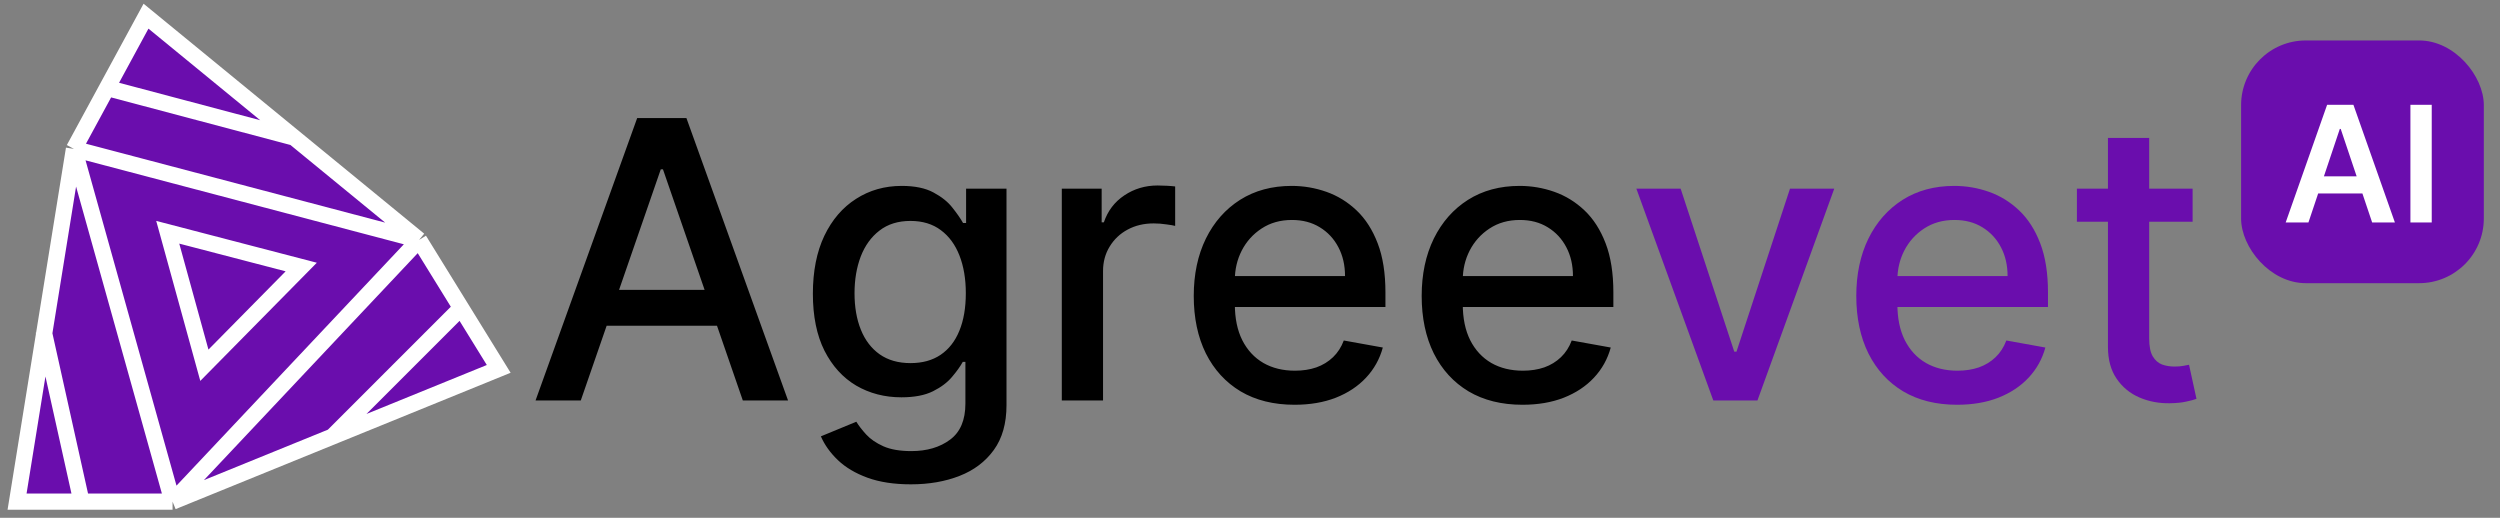 <svg xmlns="http://www.w3.org/2000/svg" width="618" height="128" viewBox="0 0 618 128" fill="none"><rect x="0" y="0" width="618" height="128" fill="#808080" stroke="none"/><path d="M18.281 36.812L4.219 124H42.656L18.281 36.812Z" fill="#D9D9D9"></path><path d="M42.656 124L123.281 91.188L103.594 59.312L42.656 124Z" fill="#D9D9D9"></path><path d="M36.094 4L18.281 36.812L103.594 59.312L36.094 4Z" fill="#D9D9D9"></path><path d="M18.281 36.812L4.219 124H42.656L18.281 36.812Z" fill="#6A0DAD"></path><path d="M42.656 124L123.281 91.188L103.594 59.312L42.656 124Z" fill="#6A0DAD"></path><path d="M36.094 4L18.281 36.812L103.594 59.312L36.094 4Z" fill="#6A0DAD"></path><path d="M41.465 57.413L74.463 66.01L50.52 90.289L41.465 57.413Z" fill="#6A0DAD"></path><path fill-rule="evenodd" clip-rule="evenodd" d="M42.656 124L103.594 59.312L18.281 36.812L42.656 124ZM74.463 66.01L41.465 57.413L50.52 90.289L74.463 66.01Z" fill="#6A0DAD"></path><path d="M18.281 36.812L36.094 4L103.594 59.312M18.281 36.812L4.219 124H42.656M18.281 36.812L42.656 124M18.281 36.812L103.594 59.312M42.656 124L123.281 91.188L103.594 59.312M42.656 124L103.594 59.312M26.719 21.812L72.656 34M82.031 108.062L113.906 76.188M20.156 124L10.781 81.812M41.465 57.413L74.463 66.01L50.52 90.289L41.465 57.413Z" stroke="white" stroke-width="4"></path><path d="M143.568 99H132.386L157.511 29.182H169.682L194.807 99H183.625L163.886 41.864H163.341L143.568 99ZM145.443 71.659H181.716V80.523H145.443V71.659ZM225.182 119.727C221.023 119.727 217.443 119.182 214.443 118.091C211.466 117 209.034 115.557 207.148 113.761C205.261 111.966 203.852 110 202.92 107.864L211.682 104.25C212.295 105.25 213.114 106.307 214.136 107.42C215.182 108.557 216.591 109.523 218.364 110.318C220.159 111.114 222.466 111.511 225.284 111.511C229.148 111.511 232.341 110.568 234.864 108.682C237.386 106.818 238.648 103.841 238.648 99.75V89.454H238C237.386 90.568 236.5 91.807 235.341 93.171C234.205 94.534 232.636 95.716 230.636 96.716C228.636 97.716 226.034 98.216 222.83 98.216C218.693 98.216 214.966 97.25 211.648 95.318C208.352 93.364 205.739 90.489 203.807 86.693C201.898 82.875 200.943 78.182 200.943 72.614C200.943 67.046 201.886 62.273 203.773 58.295C205.682 54.318 208.295 51.273 211.614 49.159C214.932 47.023 218.693 45.955 222.898 45.955C226.148 45.955 228.773 46.5 230.773 47.591C232.773 48.659 234.33 49.909 235.443 51.341C236.58 52.773 237.455 54.034 238.068 55.125H238.818V46.636H248.807V100.159C248.807 104.659 247.761 108.352 245.67 111.239C243.58 114.125 240.75 116.261 237.182 117.648C233.636 119.034 229.636 119.727 225.182 119.727ZM225.08 89.761C228.011 89.761 230.489 89.079 232.511 87.716C234.557 86.329 236.102 84.352 237.148 81.784C238.216 79.193 238.75 76.091 238.75 72.477C238.75 68.954 238.227 65.852 237.182 63.17C236.136 60.489 234.602 58.398 232.58 56.898C230.557 55.375 228.057 54.614 225.08 54.614C222.011 54.614 219.455 55.409 217.409 57C215.364 58.568 213.818 60.705 212.773 63.409C211.75 66.114 211.239 69.136 211.239 72.477C211.239 75.909 211.761 78.921 212.807 81.511C213.852 84.102 215.398 86.125 217.443 87.579C219.511 89.034 222.057 89.761 225.08 89.761ZM262.477 99V46.636H272.33V54.955H272.875C273.83 52.136 275.511 49.92 277.92 48.307C280.352 46.67 283.102 45.852 286.17 45.852C286.807 45.852 287.557 45.875 288.42 45.92C289.307 45.966 290 46.023 290.5 46.091V55.841C290.091 55.727 289.364 55.602 288.318 55.466C287.273 55.307 286.227 55.227 285.182 55.227C282.773 55.227 280.625 55.739 278.739 56.761C276.875 57.761 275.398 59.159 274.307 60.955C273.216 62.727 272.67 64.75 272.67 67.023V99H262.477ZM320.014 100.057C314.855 100.057 310.412 98.954 306.685 96.75C302.98 94.523 300.116 91.398 298.094 87.375C296.094 83.329 295.094 78.591 295.094 73.159C295.094 67.796 296.094 63.068 298.094 58.977C300.116 54.886 302.935 51.693 306.548 49.398C310.185 47.102 314.435 45.955 319.298 45.955C322.253 45.955 325.116 46.443 327.889 47.42C330.662 48.398 333.151 49.932 335.355 52.023C337.56 54.114 339.298 56.83 340.571 60.17C341.844 63.489 342.48 67.523 342.48 72.273V75.886H300.855V68.25H332.491C332.491 65.568 331.946 63.193 330.855 61.125C329.764 59.034 328.23 57.386 326.253 56.182C324.298 54.977 322.003 54.375 319.366 54.375C316.503 54.375 314.003 55.08 311.866 56.489C309.753 57.875 308.116 59.693 306.957 61.943C305.821 64.171 305.253 66.591 305.253 69.204V75.171C305.253 78.671 305.866 81.648 307.094 84.102C308.344 86.557 310.082 88.432 312.31 89.727C314.537 91 317.139 91.636 320.116 91.636C322.048 91.636 323.81 91.364 325.401 90.818C326.991 90.25 328.366 89.409 329.526 88.296C330.685 87.182 331.571 85.807 332.185 84.171L341.832 85.909C341.06 88.75 339.673 91.239 337.673 93.375C335.696 95.489 333.207 97.136 330.207 98.318C327.23 99.477 323.832 100.057 320.014 100.057ZM376.358 100.057C371.199 100.057 366.756 98.954 363.028 96.75C359.324 94.523 356.46 91.398 354.438 87.375C352.438 83.329 351.438 78.591 351.438 73.159C351.438 67.796 352.438 63.068 354.438 58.977C356.46 54.886 359.278 51.693 362.892 49.398C366.528 47.102 370.778 45.955 375.642 45.955C378.597 45.955 381.46 46.443 384.233 47.42C387.006 48.398 389.494 49.932 391.699 52.023C393.903 54.114 395.642 56.83 396.915 60.17C398.188 63.489 398.824 67.523 398.824 72.273V75.886H357.199V68.25H388.835C388.835 65.568 388.29 63.193 387.199 61.125C386.108 59.034 384.574 57.386 382.597 56.182C380.642 54.977 378.347 54.375 375.71 54.375C372.847 54.375 370.347 55.08 368.21 56.489C366.097 57.875 364.46 59.693 363.301 61.943C362.165 64.171 361.597 66.591 361.597 69.204V75.171C361.597 78.671 362.21 81.648 363.438 84.102C364.688 86.557 366.426 88.432 368.653 89.727C370.881 91 373.483 91.636 376.46 91.636C378.392 91.636 380.153 91.364 381.744 90.818C383.335 90.25 384.71 89.409 385.869 88.296C387.028 87.182 387.915 85.807 388.528 84.171L398.176 85.909C397.403 88.75 396.017 91.239 394.017 93.375C392.04 95.489 389.551 97.136 386.551 98.318C383.574 99.477 380.176 100.057 376.358 100.057Z" fill="black"></path><path d="M453.429 46.636L434.44 99H423.531L404.509 46.636H415.452L428.713 86.932H429.259L442.486 46.636H453.429ZM483.795 100.057C478.636 100.057 474.193 98.954 470.466 96.75C466.761 94.523 463.898 91.398 461.875 87.375C459.875 83.329 458.875 78.591 458.875 73.159C458.875 67.796 459.875 63.068 461.875 58.977C463.898 54.886 466.716 51.693 470.33 49.398C473.966 47.102 478.216 45.955 483.08 45.955C486.034 45.955 488.898 46.443 491.67 47.42C494.443 48.398 496.932 49.932 499.136 52.023C501.341 54.114 503.08 56.83 504.352 60.17C505.625 63.489 506.261 67.523 506.261 72.273V75.886H464.636V68.25H496.273C496.273 65.568 495.727 63.193 494.636 61.125C493.545 59.034 492.011 57.386 490.034 56.182C488.08 54.977 485.784 54.375 483.148 54.375C480.284 54.375 477.784 55.08 475.648 56.489C473.534 57.875 471.898 59.693 470.739 61.943C469.602 64.171 469.034 66.591 469.034 69.204V75.171C469.034 78.671 469.648 81.648 470.875 84.102C472.125 86.557 473.864 88.432 476.091 89.727C478.318 91 480.92 91.636 483.898 91.636C485.83 91.636 487.591 91.364 489.182 90.818C490.773 90.25 492.148 89.409 493.307 88.296C494.466 87.182 495.352 85.807 495.966 84.171L505.614 85.909C504.841 88.75 503.455 91.239 501.455 93.375C499.477 95.489 496.989 97.136 493.989 98.318C491.011 99.477 487.614 100.057 483.795 100.057ZM542.014 46.636V54.818H513.412V46.636H542.014ZM521.082 34.091H531.276V83.625C531.276 85.602 531.571 87.091 532.162 88.091C532.753 89.068 533.514 89.739 534.446 90.102C535.401 90.443 536.435 90.614 537.548 90.614C538.366 90.614 539.082 90.557 539.696 90.443C540.31 90.329 540.787 90.239 541.128 90.171L542.969 98.591C542.378 98.818 541.537 99.046 540.446 99.273C539.355 99.523 537.991 99.659 536.355 99.682C533.673 99.727 531.173 99.25 528.855 98.25C526.537 97.25 524.662 95.704 523.23 93.614C521.798 91.523 521.082 88.898 521.082 85.739V34.091Z" fill="#6A0DAD"></path><rect x="554" y="10" width="60" height="60" rx="16" fill="#6A0DAD"></rect><path d="M570.644 55H565.019L575.261 25.909H581.766L592.022 55H586.397L578.627 31.875H578.4L570.644 55ZM570.829 43.594H586.17V47.827H570.829V43.594ZM601.124 25.909V55H595.854V25.909H601.124Z" fill="white"></path></svg>